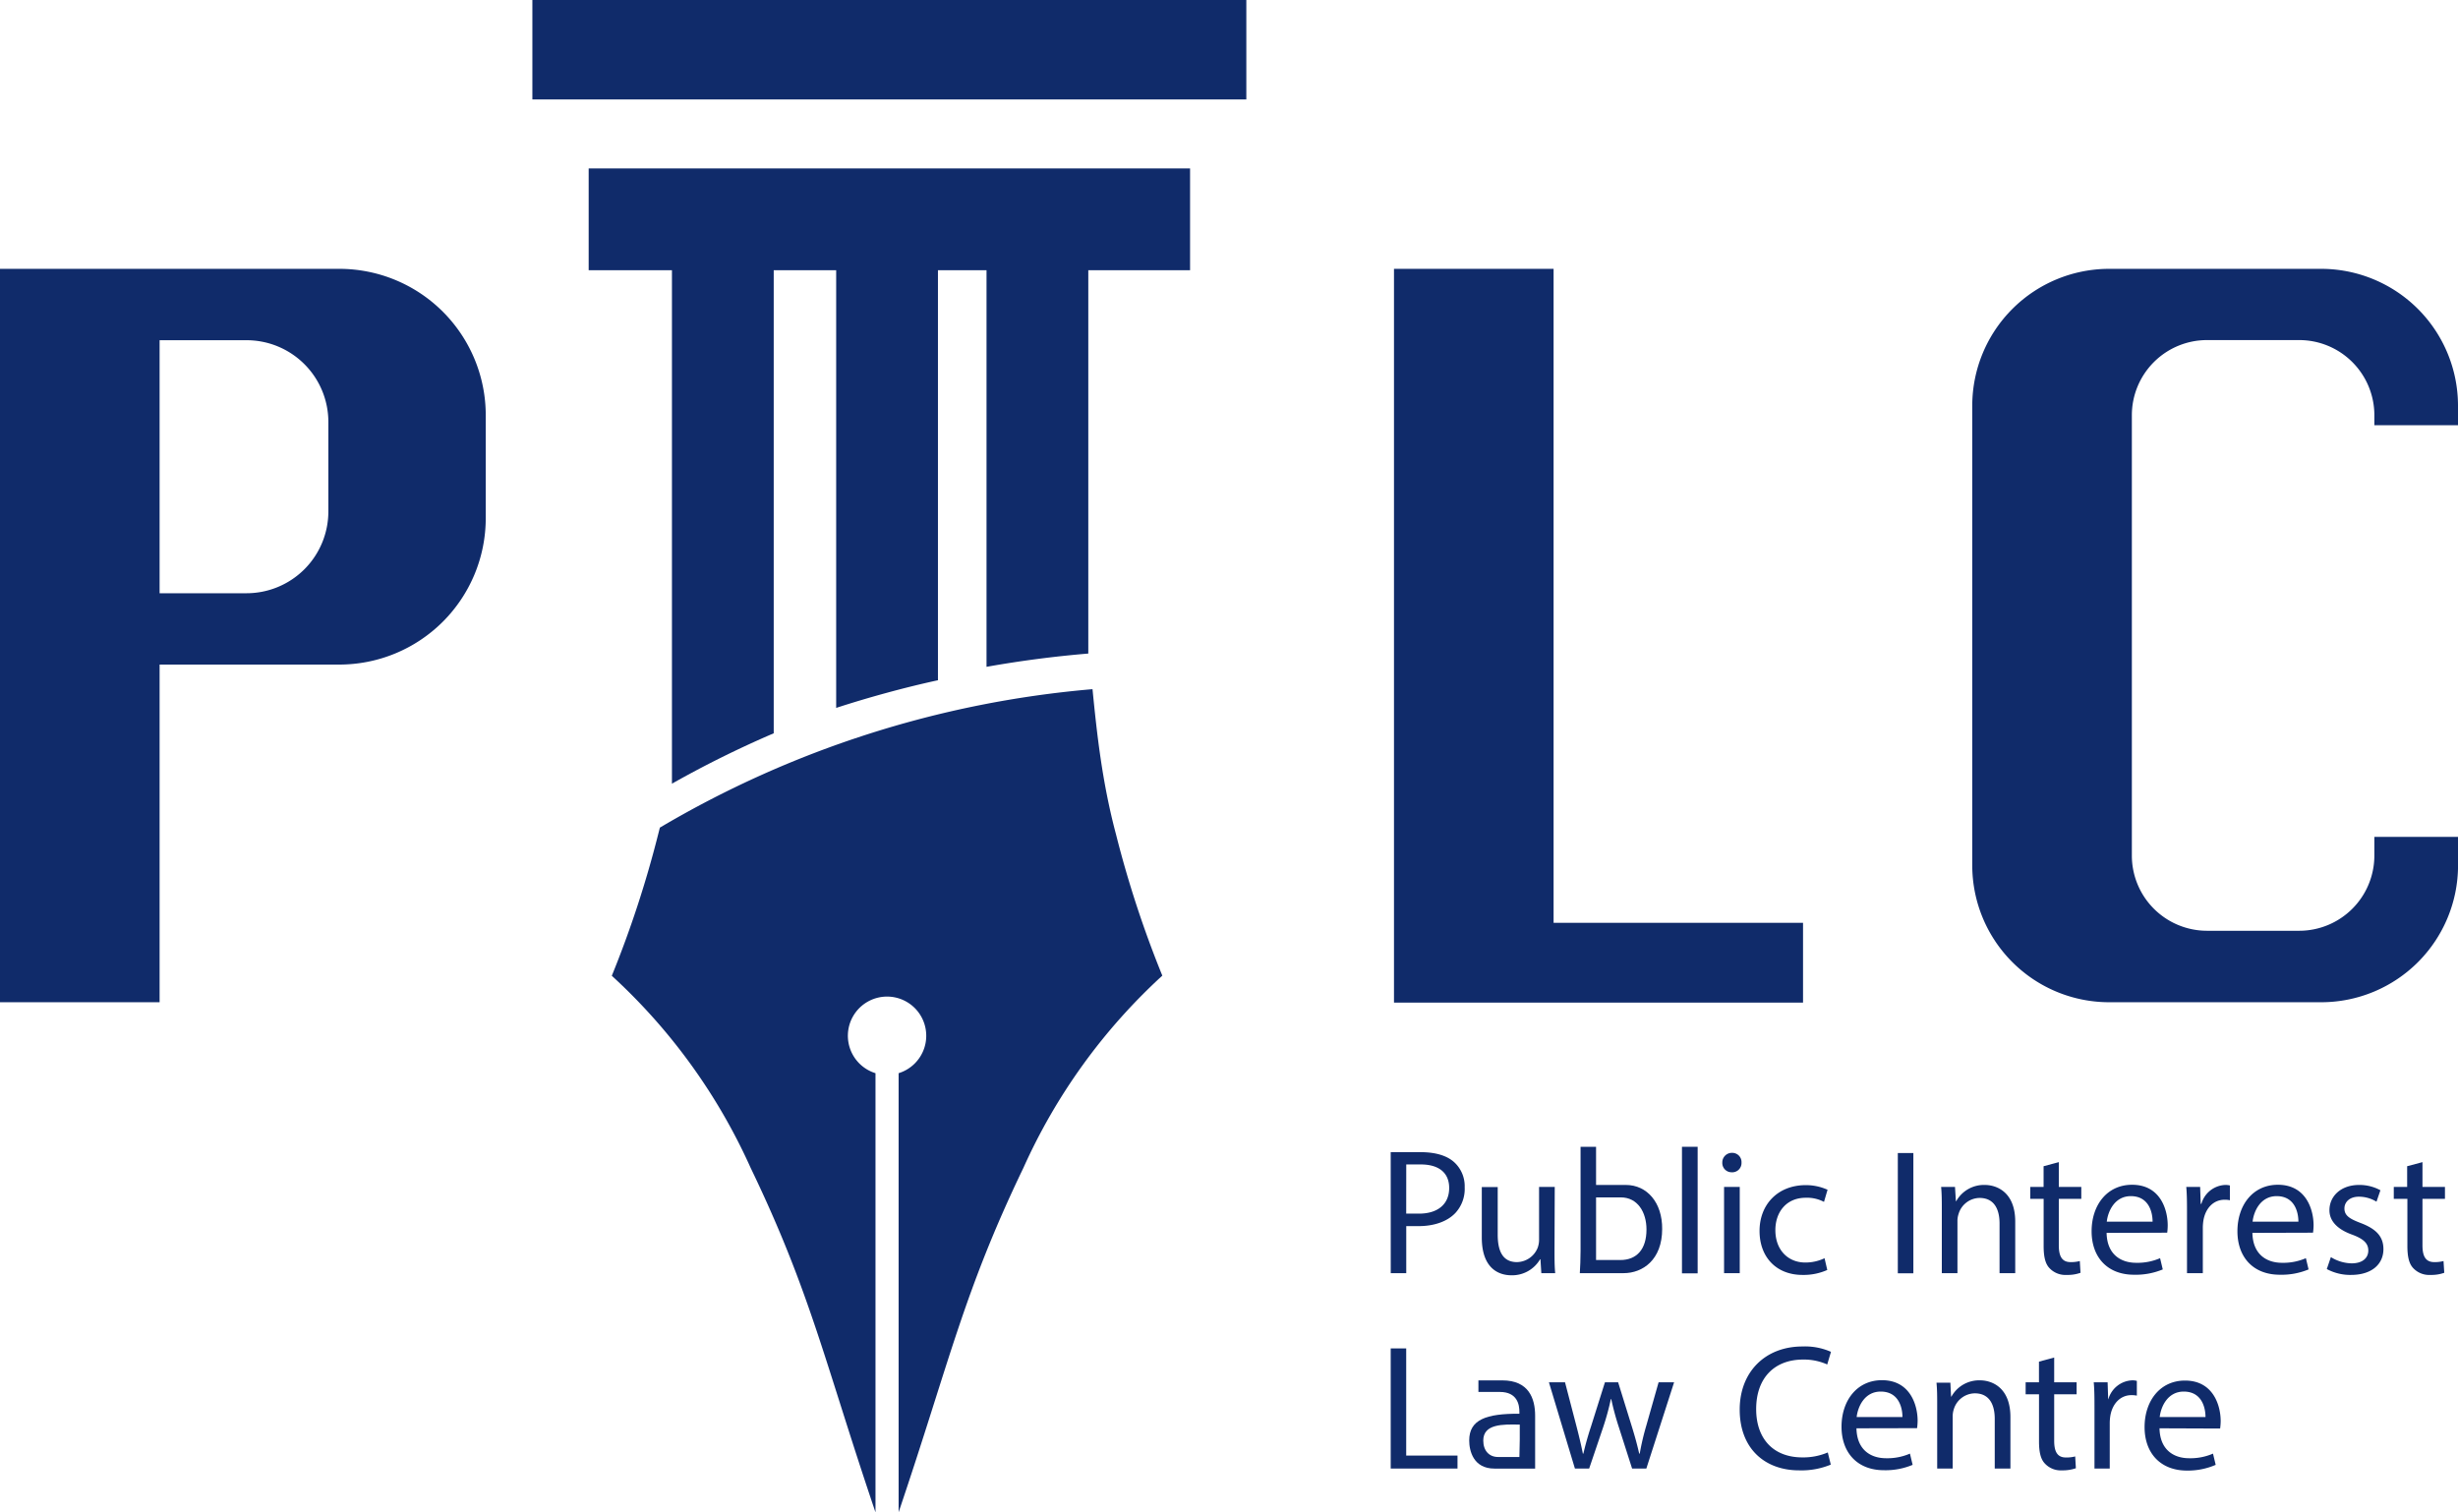 <svg id="Layer_1" data-name="Layer 1" xmlns="http://www.w3.org/2000/svg" viewBox="0 0 531.33 326.92">
  <defs>
    <style>.cls-1{fill:#102b6a;}.cls-2{fill:none;}</style>
  </defs>
  <title>PILCLogo</title>
  <path class="cls-1" d="M503.5,129.5h-130v22h18v111a224.63,224.63,0,0,1,22-10.89V151.5H427v94.62q5.31-1.73,11-3.28t11-2.7V151.5h10.5v85.74c7.89-1.41,15.27-2.31,22-2.87V151.5h22Z" transform="translate(-246.25 -93.08)"/>
  <path class="cls-1" d="M482.41,242.07A220.47,220.47,0,0,0,388.89,272c-.13.51-.25,1-.39,1.53a230.51,230.51,0,0,1-10,30.5,126.48,126.48,0,0,1,30,41.5c13,27,16,42,27,74.5V325.09a8.47,8.47,0,1,1,5,0V420c11-32.5,14-47.5,27-74.5a126.48,126.48,0,0,1,30-41.5,230.51,230.51,0,0,1-10-30.5C484.45,262.05,483.34,251.45,482.41,242.07Z" transform="translate(-246.25 -93.08)"/>
  <rect class="cls-1" x="115.08" width="154.33" height="21.5"/>
  <path class="cls-1" d="M319.6,151.2H246.25V309.75h34.5v-73H319.6a31.65,31.65,0,0,0,31.65-31.65V182.85A31.65,31.65,0,0,0,319.6,151.2Zm-2.37,52.45a17.69,17.69,0,0,1-17.68,17.68h-18.8v-54.7h18.8a17.68,17.68,0,0,1,17.68,17.67Z" transform="translate(-246.25 -93.08)"/>
  <polygon class="cls-1" points="335.83 199.5 335.83 58.12 301.33 58.12 301.33 199.5 301.33 216.67 301.33 216.75 389.75 216.75 389.75 199.5 335.83 199.5"/>
  <path class="cls-1" d="M759.5,274v4.05a16.26,16.26,0,0,1-16.25,16.25H723.33a16.26,16.26,0,0,1-16.25-16.25v-95.2a16.25,16.25,0,0,1,16.25-16.25h19.92a16.25,16.25,0,0,1,16.25,16.25V185h18.08v-4.2A29.59,29.59,0,0,0,748,151.2H702.18a29.6,29.6,0,0,0-29.6,29.6v99.35a29.6,29.6,0,0,0,29.6,29.6H748a29.59,29.59,0,0,0,29.59-29.6V274Z" transform="translate(-246.25 -93.08)"/>
  <path class="cls-1" d="M546.87,342.16h6.43c3.31,0,5.74.77,7.28,2.16a7,7,0,0,1,2.28,5.43,7.66,7.66,0,0,1-2,5.55c-1.77,1.88-4.66,2.85-7.93,2.85h-2.7v10.17h-3.35Zm3.35,13.29H553c4,0,6.51-2,6.51-5.55,0-3.43-2.42-5.08-6.12-5.08h-3.16Z" transform="translate(-246.25 -93.08)"/>
  <path class="cls-1" d="M582.28,363.23c0,1.93,0,3.63.15,5.09h-3l-.19-3h-.08a7,7,0,0,1-6.17,3.46c-2.93,0-6.43-1.62-6.43-8.17v-10.9H570V360c0,3.54,1.08,5.93,4.16,5.93a4.91,4.91,0,0,0,4.47-3.08,5,5,0,0,0,.31-1.74V349.67h3.39Z" transform="translate(-246.25 -93.08)"/>
  <path class="cls-1" d="M591.26,349.25h6.43c4.63,0,7.9,3.85,7.86,9.51,0,6.67-4.19,9.56-8.35,9.56h-9.45c.08-1.27.16-3.16.16-4.82V341h3.35Zm0,11.59v4.64h5.25c3.54,0,5.65-2.32,5.65-6.6,0-3.74-1.92-6.94-5.55-6.94h-5.35v8.9Z" transform="translate(-246.25 -93.08)"/>
  <path class="cls-1" d="M609.83,341h3.39v27.36h-3.39Z" transform="translate(-246.25 -93.08)"/>
  <path class="cls-1" d="M622.7,344.43a2,2,0,0,1-2.15,2.08,2,2,0,0,1-2-2.08,2.07,2.07,0,0,1,2.12-2.12A2,2,0,0,1,622.7,344.43Zm-3.77,23.89V349.67h3.39v18.65Z" transform="translate(-246.25 -93.08)"/>
  <path class="cls-1" d="M641.24,367.63a12.57,12.57,0,0,1-5.36,1.07c-5.62,0-9.28-3.81-9.28-9.51s3.93-9.9,10-9.9a11.33,11.33,0,0,1,4.7,1l-.77,2.62a7.85,7.85,0,0,0-3.93-.89c-4.27,0-6.58,3.16-6.58,7,0,4.32,2.77,7,6.47,7a9.54,9.54,0,0,0,4.16-.93Z" transform="translate(-246.25 -93.08)"/>
  <path class="cls-1" d="M659.85,342.35v26h-3.36v-26Z" transform="translate(-246.25 -93.08)"/>
  <path class="cls-1" d="M666,354.72c0-1.93,0-3.51-.15-5.05h3l.19,3.08h.08a6.85,6.85,0,0,1,6.16-3.5c2.58,0,6.59,1.54,6.59,7.93v11.14h-3.39V357.57c0-3-1.12-5.51-4.32-5.51a4.81,4.81,0,0,0-4.54,3.47,4.69,4.69,0,0,0-.24,1.58v11.21H666Z" transform="translate(-246.25 -93.08)"/>
  <path class="cls-1" d="M691.29,344.32v5.35h4.86v2.58h-4.86v10.06c0,2.31.66,3.62,2.54,3.62a7.42,7.42,0,0,0,2-.23l.15,2.54a8.25,8.25,0,0,1-3,.46,4.71,4.71,0,0,1-3.66-1.42c-1-1-1.31-2.66-1.31-4.86V352.25h-2.89v-2.58H688V345.2Z" transform="translate(-246.25 -93.08)"/>
  <path class="cls-1" d="M701.62,359.61c.08,4.59,3,6.47,6.4,6.47a12.26,12.26,0,0,0,5.16-1l.58,2.43a15.16,15.16,0,0,1-6.21,1.15c-5.74,0-9.17-3.77-9.17-9.4s3.32-10.05,8.75-10.05c6.09,0,7.7,5.35,7.7,8.78a12.53,12.53,0,0,1-.11,1.58Zm9.94-2.43c0-2.15-.89-5.51-4.7-5.51-3.43,0-4.93,3.16-5.2,5.51Z" transform="translate(-246.25 -93.08)"/>
  <path class="cls-1" d="M719,355.49c0-2.2,0-4.08-.16-5.82h3l.12,3.66h.15a5.6,5.6,0,0,1,5.16-4.08,3.9,3.9,0,0,1,1,.11v3.2a4.88,4.88,0,0,0-1.15-.11c-2.39,0-4.08,1.81-4.55,4.35a10.35,10.35,0,0,0-.15,1.58v9.94H719Z" transform="translate(-246.25 -93.08)"/>
  <path class="cls-1" d="M733.14,359.61c.08,4.59,3,6.47,6.4,6.47a12.26,12.26,0,0,0,5.16-1l.58,2.43a15.16,15.16,0,0,1-6.21,1.15c-5.74,0-9.17-3.77-9.17-9.4s3.32-10.05,8.75-10.05c6.09,0,7.71,5.35,7.71,8.78a12.12,12.12,0,0,1-.12,1.58Zm9.94-2.43c0-2.15-.88-5.51-4.7-5.51-3.43,0-4.93,3.16-5.2,5.51Z" transform="translate(-246.25 -93.08)"/>
  <path class="cls-1" d="M750.1,364.85a8.82,8.82,0,0,0,4.47,1.35c2.46,0,3.62-1.23,3.62-2.77s-1-2.51-3.47-3.43c-3.35-1.2-4.93-3.05-4.93-5.28,0-3,2.43-5.47,6.43-5.47a9.4,9.4,0,0,1,4.59,1.15l-.85,2.47a7.27,7.27,0,0,0-3.81-1.08c-2,0-3.12,1.16-3.12,2.54,0,1.54,1.11,2.24,3.54,3.16,3.24,1.24,4.89,2.85,4.89,5.63,0,3.27-2.54,5.58-7,5.58a10.65,10.65,0,0,1-5.24-1.27Z" transform="translate(-246.25 -93.08)"/>
  <path class="cls-1" d="M769.9,344.32v5.35h4.86v2.58H769.9v10.06c0,2.31.66,3.62,2.55,3.62a7.33,7.33,0,0,0,2-.23l.16,2.54a8.35,8.35,0,0,1-3,.46,4.71,4.71,0,0,1-3.66-1.42c-1-1-1.31-2.66-1.31-4.86V352.25H763.7v-2.58h2.89V345.2Z" transform="translate(-246.25 -93.08)"/>
  <path class="cls-1" d="M546.87,384.59h3.35v23.16h11.09v2.81H546.87Z" transform="translate(-246.25 -93.08)"/>
  <path class="cls-1" d="M565.83,394s0-2.5,0-2.5H571c5.7,0,7.09,3.89,7.09,7.63v11.44H569.3c-4.58,0-5.46-3.87-5.46-6.08,0-4.5,3.64-5.82,10.85-5.78v-.39c0-1.54-.43-4.32-4.24-4.32Zm8.94,7.06c-3.7-.08-7.89-.17-7.89,3.45,0,2.2,1.29,3.55,3.18,3.55h4.63s.08-3.42.08-3.77Z" transform="translate(-246.25 -93.08)"/>
  <path class="cls-1" d="M584.55,391.91l2.47,9.48c.54,2.08,1,4,1.39,5.94h.11c.43-1.89,1-3.9,1.66-5.9l3-9.52h2.85l2.89,9.33c.7,2.23,1.24,4.2,1.66,6.09h.12a55.13,55.13,0,0,1,1.42-6.05l2.66-9.37h3.35l-6,18.65h-3.08l-2.85-8.9a60.46,60.46,0,0,1-1.66-6.12h-.08a55.74,55.74,0,0,1-1.69,6.16l-3,8.86h-3.08l-5.62-18.65Z" transform="translate(-246.25 -93.08)"/>
  <path class="cls-1" d="M642,409.71a16.55,16.55,0,0,1-6.86,1.24c-7.32,0-12.83-4.63-12.83-13.14,0-8.13,5.51-13.64,13.56-13.64a13.82,13.82,0,0,1,6.17,1.16l-.81,2.73A12.29,12.29,0,0,0,636,387c-6.09,0-10.13,3.89-10.13,10.71,0,6.36,3.66,10.44,10,10.44a13.53,13.53,0,0,0,5.48-1.07Z" transform="translate(-246.25 -93.08)"/>
  <path class="cls-1" d="M647.55,401.86c.08,4.58,3,6.47,6.4,6.47a12.21,12.21,0,0,0,5.16-1l.58,2.43a15.11,15.11,0,0,1-6.2,1.16c-5.74,0-9.17-3.78-9.17-9.4s3.31-10.06,8.74-10.06c6.09,0,7.71,5.36,7.71,8.79a12.44,12.44,0,0,1-.12,1.58Zm9.94-2.43c0-2.16-.88-5.51-4.7-5.51-3.43,0-4.93,3.16-5.2,5.51Z" transform="translate(-246.25 -93.08)"/>
  <path class="cls-1" d="M665,397c0-1.93,0-3.5-.15-5h3L668,395h.08a6.85,6.85,0,0,1,6.17-3.51c2.58,0,6.58,1.54,6.58,7.94v11.13h-3.39V399.81c0-3-1.11-5.51-4.31-5.51a4.82,4.82,0,0,0-4.55,3.47,5,5,0,0,0-.23,1.58v11.21H665Z" transform="translate(-246.25 -93.08)"/>
  <path class="cls-1" d="M690.29,386.56v5.35h4.85v2.59h-4.85v10.05c0,2.31.65,3.62,2.54,3.62a7.42,7.42,0,0,0,2-.23l.15,2.55a8.58,8.58,0,0,1-3,.46,4.68,4.68,0,0,1-3.66-1.43c-1-1-1.31-2.66-1.31-4.85V394.5h-2.89v-2.59H687v-4.46Z" transform="translate(-246.25 -93.08)"/>
  <path class="cls-1" d="M699,397.73c0-2.19,0-4.08-.16-5.82h3l.12,3.66H702a5.6,5.6,0,0,1,5.16-4.08,3.58,3.58,0,0,1,1,.12v3.19a5.64,5.64,0,0,0-1.16-.11c-2.39,0-4.08,1.81-4.55,4.35a10.35,10.35,0,0,0-.15,1.58v9.94H699Z" transform="translate(-246.25 -93.08)"/>
  <path class="cls-1" d="M713.06,401.86c.08,4.58,3,6.47,6.4,6.47a12.21,12.21,0,0,0,5.16-1l.58,2.43A15.11,15.11,0,0,1,719,411c-5.74,0-9.17-3.78-9.17-9.4s3.31-10.06,8.74-10.06c6.09,0,7.71,5.36,7.71,8.79a12.44,12.44,0,0,1-.12,1.58Zm9.94-2.43c0-2.16-.88-5.51-4.7-5.51-3.43,0-4.93,3.16-5.2,5.51Z" transform="translate(-246.25 -93.08)"/>
  <path class="cls-2" d="M572.41,399.7" transform="translate(-246.25 -93.08)"/>
</svg>